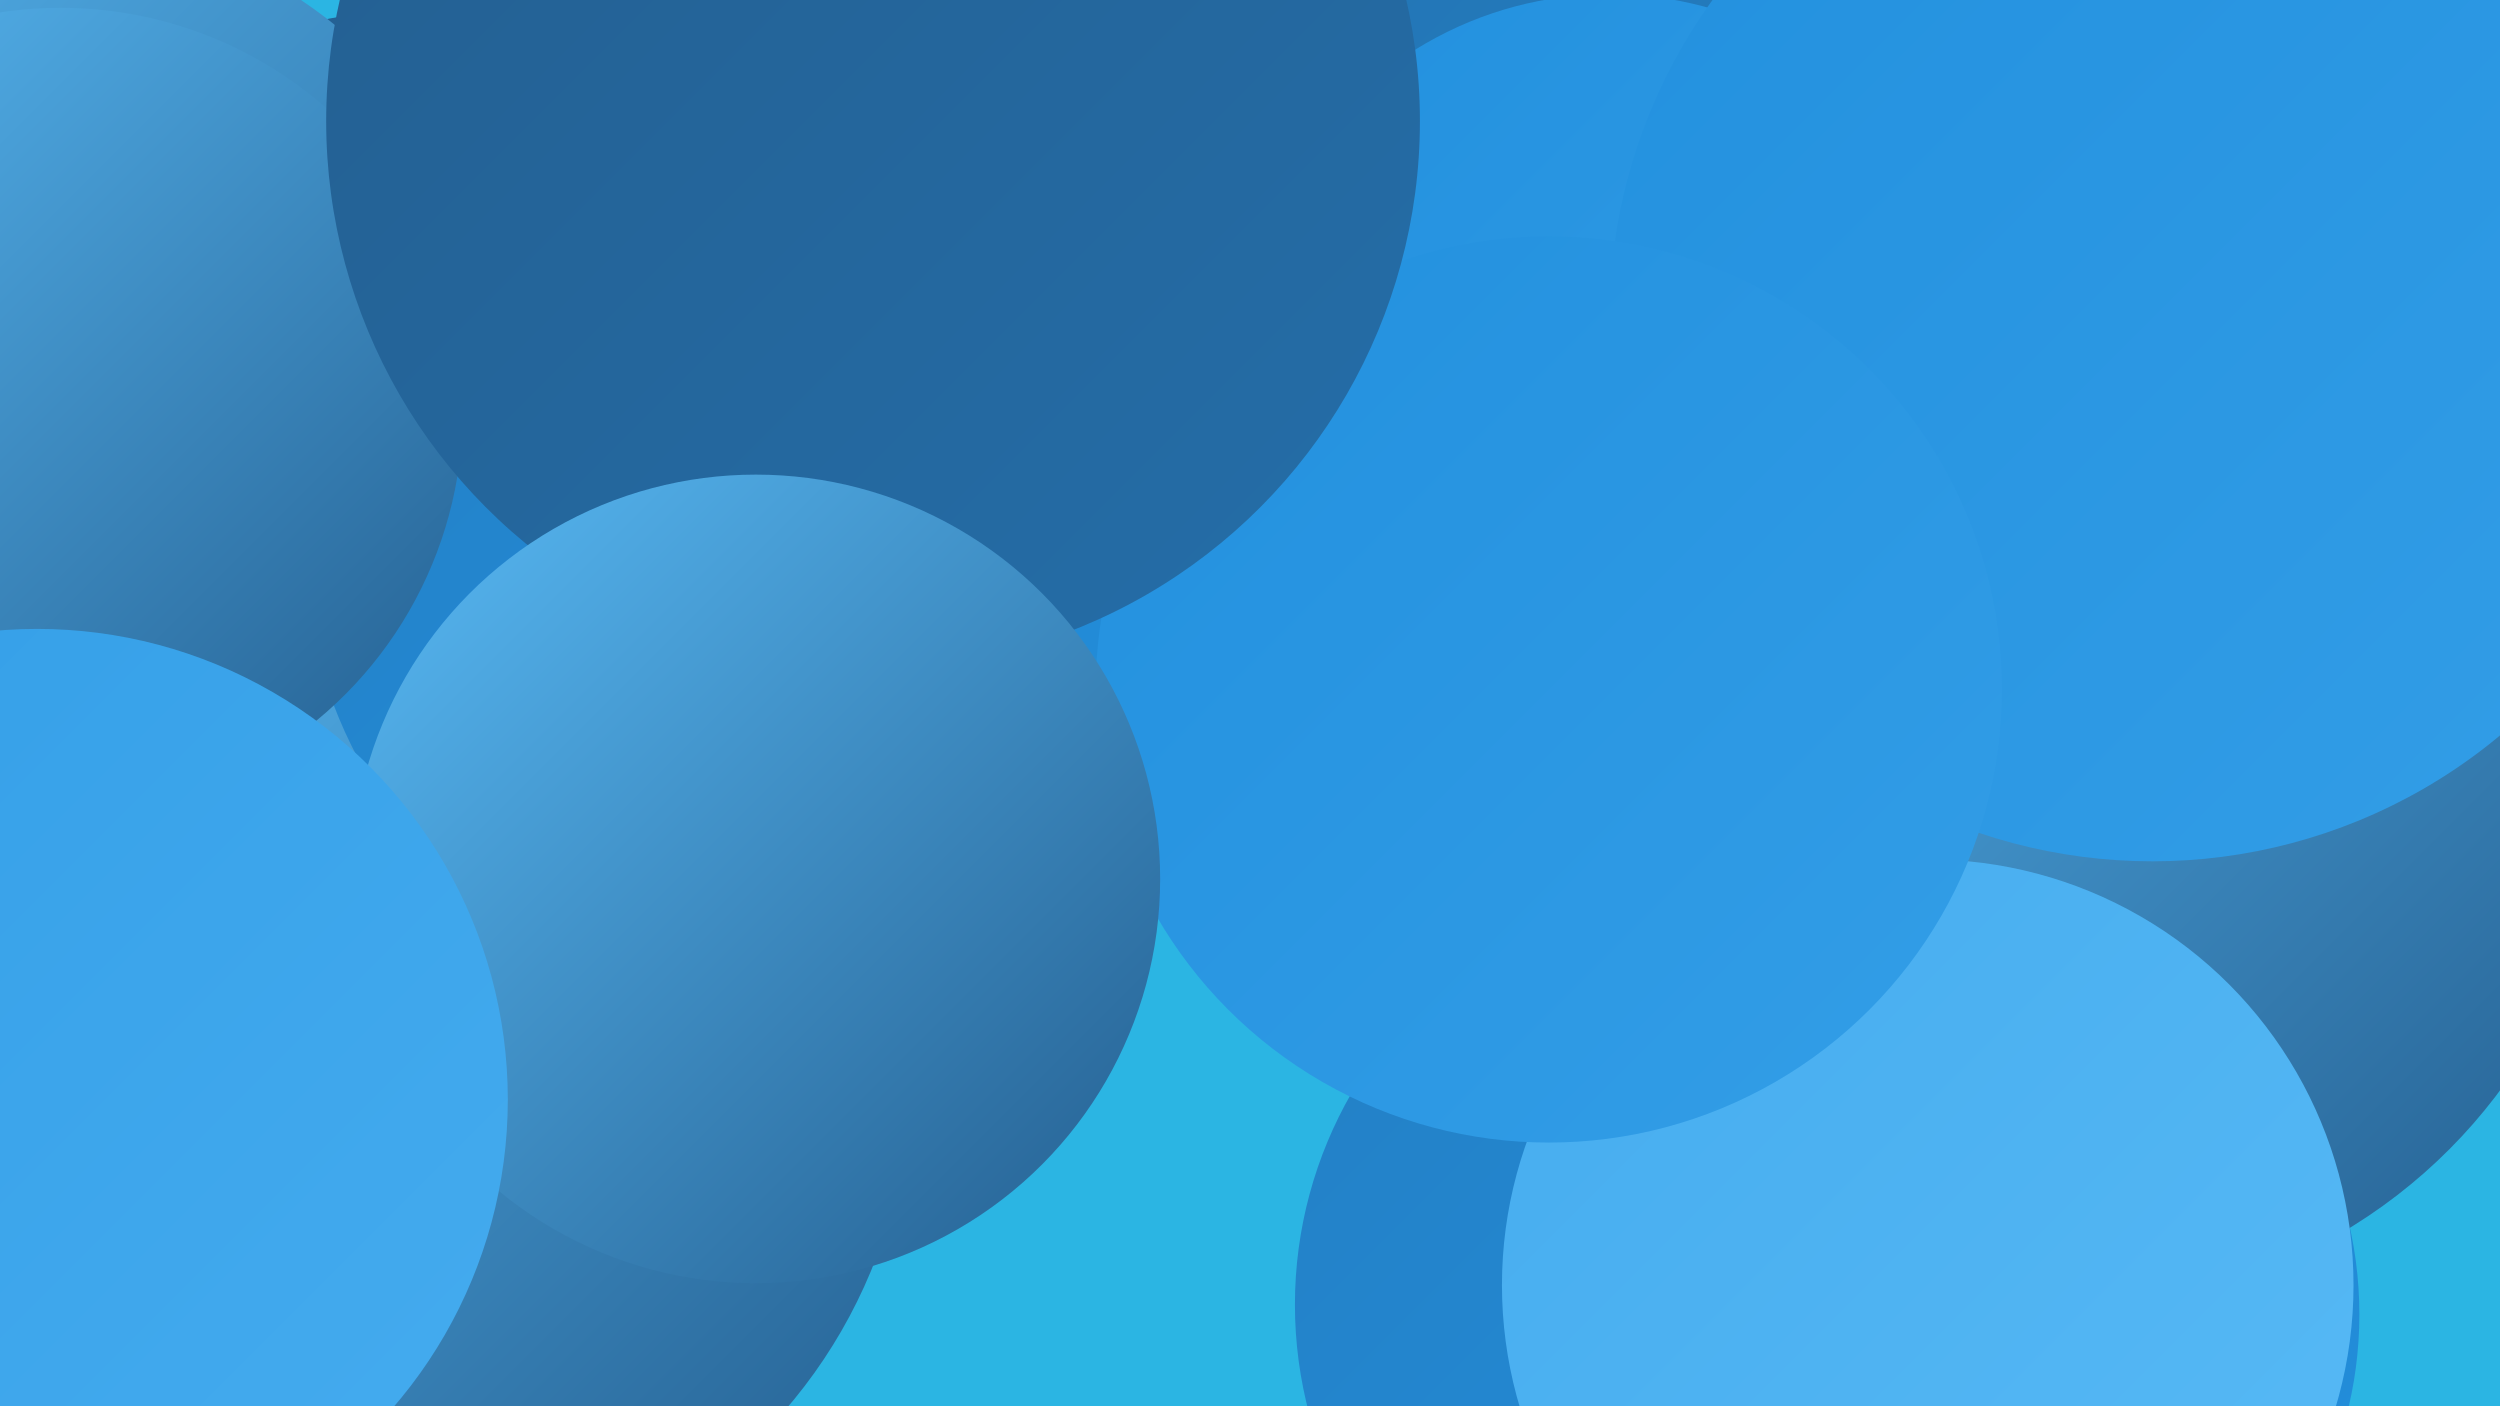 <?xml version="1.0" encoding="UTF-8"?><svg width="1280" height="720" xmlns="http://www.w3.org/2000/svg"><defs><linearGradient id="grad0" x1="0%" y1="0%" x2="100%" y2="100%"><stop offset="0%" style="stop-color:#245e8f;stop-opacity:1" /><stop offset="100%" style="stop-color:#246ea9;stop-opacity:1" /></linearGradient><linearGradient id="grad1" x1="0%" y1="0%" x2="100%" y2="100%"><stop offset="0%" style="stop-color:#246ea9;stop-opacity:1" /><stop offset="100%" style="stop-color:#237fc4;stop-opacity:1" /></linearGradient><linearGradient id="grad2" x1="0%" y1="0%" x2="100%" y2="100%"><stop offset="0%" style="stop-color:#237fc4;stop-opacity:1" /><stop offset="100%" style="stop-color:#2290de;stop-opacity:1" /></linearGradient><linearGradient id="grad3" x1="0%" y1="0%" x2="100%" y2="100%"><stop offset="0%" style="stop-color:#2290de;stop-opacity:1" /><stop offset="100%" style="stop-color:#339ee7;stop-opacity:1" /></linearGradient><linearGradient id="grad4" x1="0%" y1="0%" x2="100%" y2="100%"><stop offset="0%" style="stop-color:#339ee7;stop-opacity:1" /><stop offset="100%" style="stop-color:#45acef;stop-opacity:1" /></linearGradient><linearGradient id="grad5" x1="0%" y1="0%" x2="100%" y2="100%"><stop offset="0%" style="stop-color:#45acef;stop-opacity:1" /><stop offset="100%" style="stop-color:#58baf5;stop-opacity:1" /></linearGradient><linearGradient id="grad6" x1="0%" y1="0%" x2="100%" y2="100%"><stop offset="0%" style="stop-color:#58baf5;stop-opacity:1" /><stop offset="100%" style="stop-color:#245e8f;stop-opacity:1" /></linearGradient></defs><rect width="1280" height="720" fill="#2bb5e3" /><circle cx="8" cy="344" r="236" fill="url(#grad3)" /><circle cx="215" cy="245" r="240" fill="url(#grad0)" /><circle cx="1001" cy="673" r="207" fill="url(#grad2)" /><circle cx="685" cy="2" r="260" fill="url(#grad1)" /><circle cx="1193" cy="324" r="209" fill="url(#grad0)" /><circle cx="932" cy="474" r="233" fill="url(#grad2)" /><circle cx="1060" cy="395" r="274" fill="url(#grad6)" /><circle cx="1246" cy="7" r="221" fill="url(#grad3)" /><circle cx="16" cy="206" r="248" fill="url(#grad6)" /><circle cx="824" cy="185" r="188" fill="url(#grad3)" /><circle cx="1102" cy="163" r="278" fill="url(#grad3)" /><circle cx="203" cy="550" r="263" fill="url(#grad6)" /><circle cx="880" cy="668" r="217" fill="url(#grad2)" /><circle cx="987" cy="658" r="218" fill="url(#grad5)" /><circle cx="396" cy="275" r="241" fill="url(#grad2)" /><circle cx="31" cy="210" r="206" fill="url(#grad6)" /><circle cx="793" cy="353" r="232" fill="url(#grad3)" /><circle cx="447" cy="62" r="280" fill="url(#grad0)" /><circle cx="387" cy="450" r="207" fill="url(#grad6)" /><circle cx="19" cy="563" r="241" fill="url(#grad4)" /></svg>